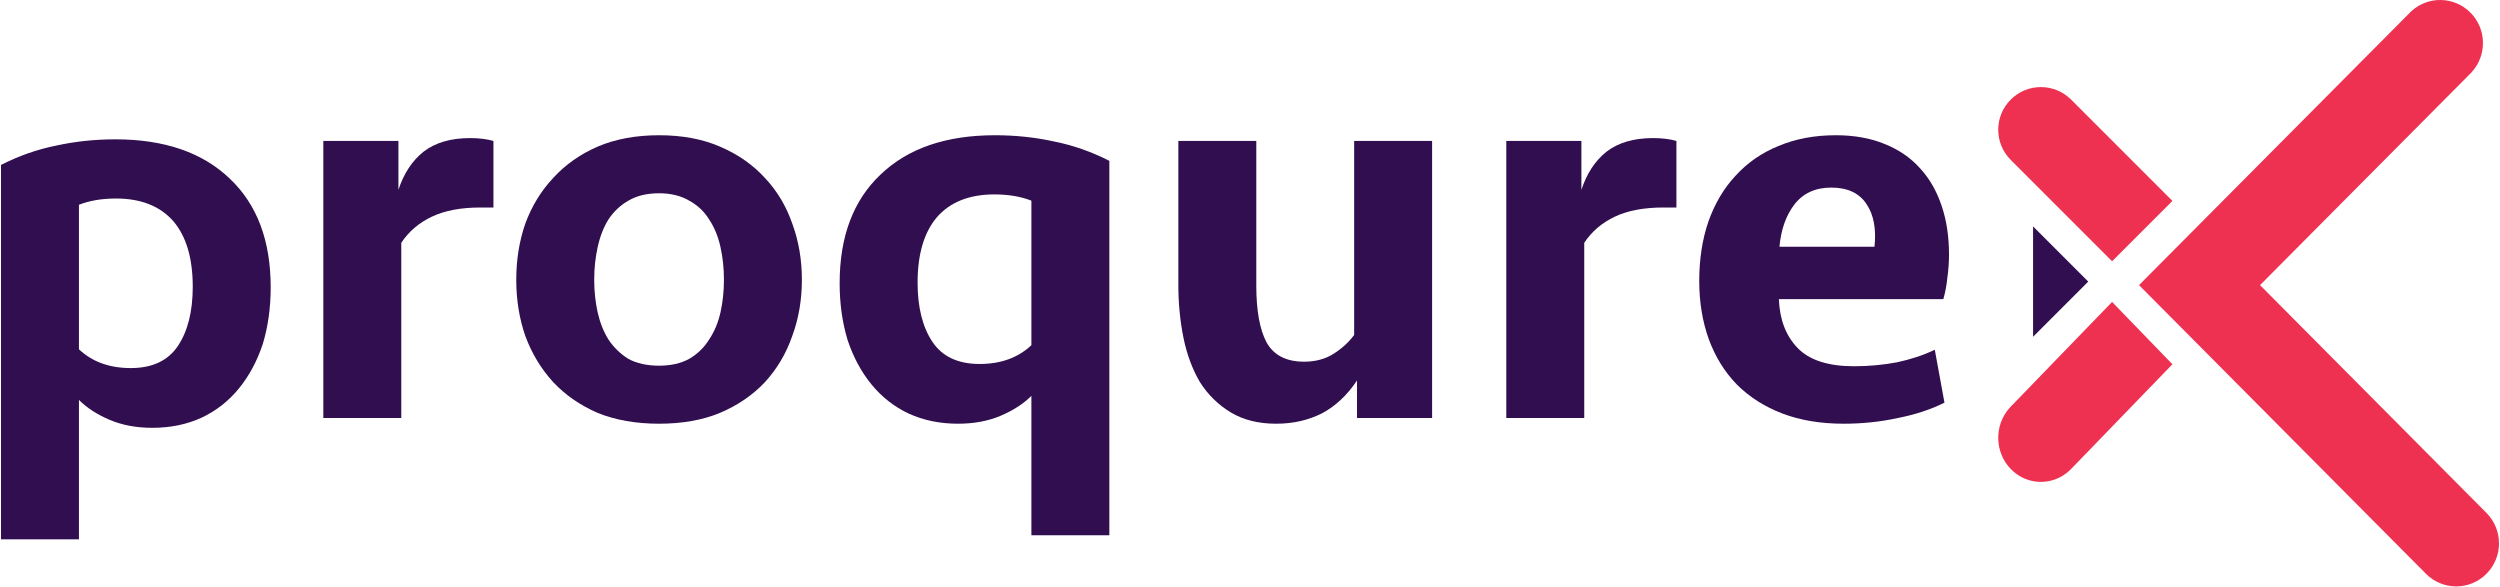 <svg width="294" height="69" viewBox="0 0 294 69" fill="none" xmlns="http://www.w3.org/2000/svg">
<path d="M290.523 1.483C288.619 -0.432 285.571 -0.492 283.596 1.302L283.408 1.483L251.55 33.531L285.295 67.478C287.26 69.455 290.445 69.455 292.409 67.478C294.374 65.502 294.374 62.298 292.409 60.321L265.78 33.531L290.523 8.64L290.702 8.451C292.486 6.464 292.426 3.397 290.523 1.483Z" fill="#EE3151"/>
<path d="M255.476 23.629L243.559 11.711C241.599 9.751 238.422 9.751 236.463 11.711C234.503 13.671 234.503 16.847 236.463 18.807L248.381 30.725L255.476 23.629Z" fill="#EE3151"/>
<path d="M236.284 48.014C234.505 50.05 234.565 53.192 236.463 55.153C238.361 57.115 241.401 57.176 243.371 55.338L243.559 55.153L255.476 42.838L248.381 35.506L236.463 47.821L236.284 48.014Z" fill="#EE3151"/>
<path d="M58.029 24.402H56.49C54.215 24.402 52.319 24.759 50.803 25.473C49.286 26.186 48.082 27.212 47.19 28.551V49.16H38.023V16.573H46.855V22.328C47.48 20.41 48.461 18.915 49.799 17.845C51.182 16.774 53.011 16.239 55.286 16.239C56.312 16.239 57.226 16.35 58.029 16.573V24.402Z" fill="#310E4F"/>
<path d="M94.302 32.9C94.302 35.264 93.923 37.472 93.165 39.524C92.451 41.576 91.38 43.383 89.953 44.944C88.525 46.461 86.763 47.665 84.667 48.557C82.615 49.405 80.228 49.829 77.507 49.829C74.786 49.829 72.377 49.405 70.281 48.557C68.229 47.665 66.489 46.461 65.061 44.944C63.634 43.383 62.541 41.576 61.783 39.524C61.069 37.472 60.712 35.264 60.712 32.9C60.712 30.536 61.069 28.328 61.783 26.276C62.541 24.224 63.634 22.439 65.061 20.923C66.489 19.361 68.229 18.135 70.281 17.242C72.377 16.35 74.786 15.904 77.507 15.904C80.228 15.904 82.615 16.35 84.667 17.242C86.763 18.135 88.525 19.361 89.953 20.923C91.38 22.439 92.451 24.224 93.165 26.276C93.923 28.328 94.302 30.536 94.302 32.9ZM85.135 32.9C85.135 31.562 85.001 30.291 84.734 29.086C84.466 27.837 84.02 26.744 83.395 25.807C82.816 24.871 82.035 24.134 81.053 23.599C80.072 23.019 78.89 22.729 77.507 22.729C76.08 22.729 74.875 23.019 73.894 23.599C72.957 24.134 72.177 24.871 71.552 25.807C70.972 26.744 70.548 27.837 70.281 29.086C70.013 30.291 69.879 31.562 69.879 32.9C69.879 34.238 70.013 35.51 70.281 36.714C70.548 37.919 70.972 38.989 71.552 39.926C72.177 40.863 72.957 41.621 73.894 42.201C74.875 42.736 76.08 43.004 77.507 43.004C78.89 43.004 80.072 42.736 81.053 42.201C82.035 41.621 82.816 40.863 83.395 39.926C84.02 38.989 84.466 37.919 84.734 36.714C85.001 35.51 85.135 34.238 85.135 32.9Z" fill="#310E4F"/>
<path d="M130.459 62.944H121.292V46.55C120.355 47.487 119.151 48.268 117.679 48.892C116.207 49.517 114.534 49.829 112.66 49.829C110.519 49.829 108.579 49.427 106.839 48.624C105.144 47.822 103.694 46.684 102.49 45.212C101.285 43.74 100.348 42 99.679 39.993C99.055 37.941 98.742 35.71 98.742 33.301C98.742 27.815 100.348 23.555 103.56 20.521C106.772 17.443 111.255 15.904 117.01 15.904C119.418 15.904 121.738 16.15 123.968 16.64C126.199 17.086 128.362 17.845 130.459 18.915V62.944ZM115.203 42.803C117.701 42.803 119.731 42.067 121.292 40.595V23.599C120.043 23.108 118.593 22.863 116.943 22.863C113.998 22.863 111.746 23.755 110.184 25.54C108.668 27.324 107.909 29.889 107.909 33.235C107.909 36.134 108.489 38.454 109.649 40.194C110.809 41.933 112.66 42.803 115.203 42.803Z" fill="#310E4F"/>
<path d="M168.416 16.573V49.16H159.584V44.743C158.424 46.483 157.041 47.777 155.435 48.624C153.829 49.427 152.045 49.829 150.082 49.829C147.985 49.829 146.201 49.383 144.729 48.491C143.257 47.599 142.053 46.416 141.116 44.944C140.224 43.428 139.577 41.688 139.175 39.725C138.774 37.718 138.573 35.643 138.573 33.502V16.573H147.74V33.569C147.74 36.513 148.142 38.744 148.944 40.26C149.792 41.777 151.264 42.535 153.361 42.535C154.699 42.535 155.859 42.223 156.84 41.599C157.822 40.974 158.624 40.238 159.249 39.391V16.573H168.416Z" fill="#310E4F"/>
<path d="M197.147 24.402H195.608C193.333 24.402 191.437 24.759 189.92 25.473C188.404 26.186 187.199 27.212 186.307 28.551V49.16H177.14V16.573H185.973V22.328C186.597 20.41 187.579 18.915 188.917 17.845C190.3 16.774 192.129 16.239 194.404 16.239C195.43 16.239 196.344 16.35 197.147 16.573V24.402Z" fill="#310E4F"/>
<path d="M215.889 15.904C218.03 15.904 219.926 16.239 221.576 16.908C223.271 17.577 224.677 18.536 225.792 19.785C226.907 20.99 227.755 22.462 228.334 24.201C228.914 25.896 229.204 27.815 229.204 29.956C229.204 30.848 229.137 31.762 229.004 32.699C228.914 33.592 228.758 34.417 228.535 35.175H209.197C209.287 37.584 210.023 39.502 211.406 40.929C212.788 42.357 214.997 43.071 218.03 43.071C219.77 43.071 221.465 42.915 223.115 42.602C224.766 42.245 226.238 41.755 227.531 41.13L228.669 47.353C227.063 48.156 225.234 48.758 223.182 49.16C221.13 49.606 219.011 49.829 216.825 49.829C214.104 49.829 211.696 49.427 209.599 48.624C207.502 47.822 205.718 46.684 204.246 45.212C202.819 43.74 201.726 41.978 200.967 39.926C200.209 37.829 199.83 35.532 199.83 33.034C199.83 30.491 200.187 28.172 200.9 26.075C201.659 23.934 202.729 22.127 204.112 20.655C205.495 19.138 207.168 17.979 209.131 17.176C211.138 16.328 213.391 15.904 215.889 15.904ZM215.353 22.06C213.48 22.06 212.03 22.729 211.004 24.068C210.023 25.361 209.443 27.012 209.264 29.019H220.439C220.662 26.922 220.35 25.25 219.502 24.001C218.654 22.707 217.272 22.06 215.353 22.06Z" fill="#310E4F"/>
<path d="M0.117 63.426H9.284V47.032C10.221 47.969 11.425 48.75 12.898 49.374C14.37 49.999 16.042 50.311 17.916 50.311C20.057 50.311 21.997 49.909 23.737 49.106C25.432 48.303 26.882 47.166 28.087 45.694C29.291 44.222 30.228 42.482 30.897 40.475C31.521 38.423 31.834 36.192 31.834 33.784C31.834 28.297 30.228 24.037 27.016 21.003C23.804 17.925 19.321 16.386 13.567 16.386C11.158 16.386 8.838 16.632 6.608 17.122C4.377 17.569 2.214 18.327 0.117 19.397V63.426ZM15.373 43.285C12.875 43.285 10.845 42.549 9.284 41.077V24.081C10.533 23.591 11.983 23.345 13.633 23.345C16.578 23.345 18.83 24.237 20.392 26.022C21.908 27.806 22.667 30.371 22.667 33.717C22.667 36.616 22.087 38.936 20.927 40.675C19.767 42.415 17.916 43.285 15.373 43.285Z" fill="#310E4F"/>
<path d="M245.576 33.115L239.09 26.629V39.602L245.576 33.115Z" fill="#310E4F"/>
</svg>

